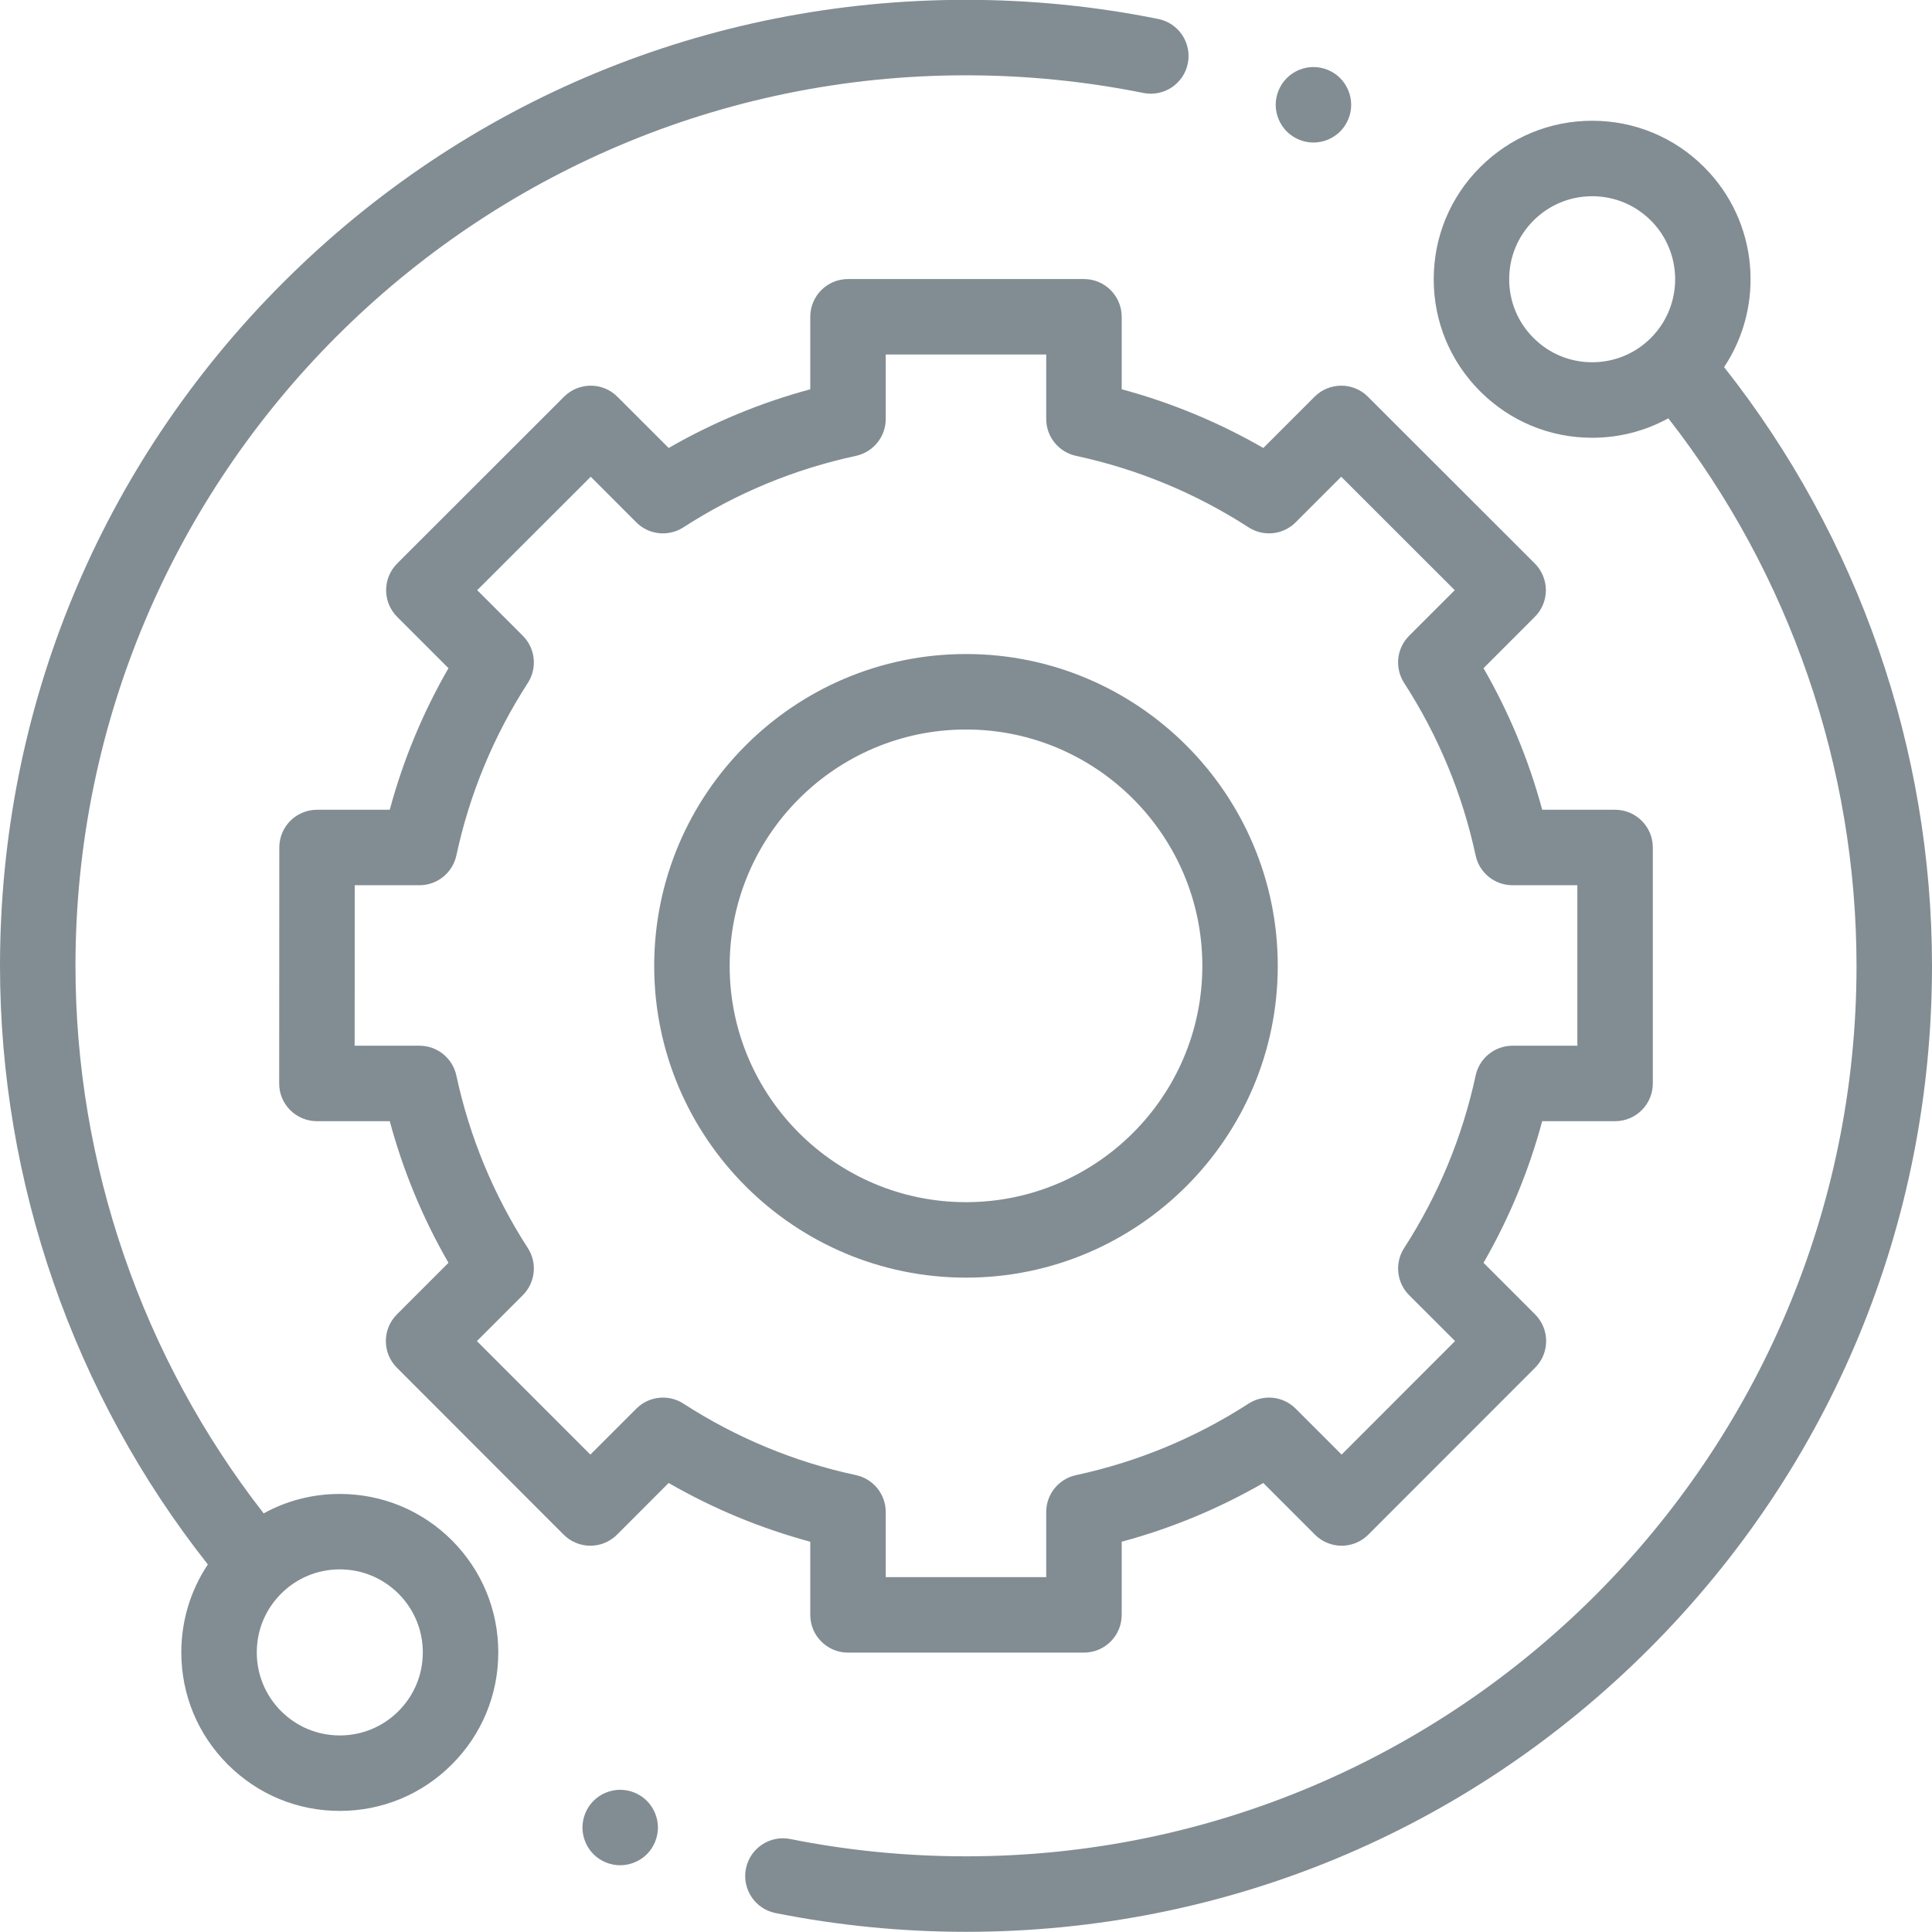 <svg
 xmlns="http://www.w3.org/2000/svg"
 xmlns:xlink="http://www.w3.org/1999/xlink"
 width="46px" height="46px">
<path fill-rule="evenodd"  fill="rgb(130, 141, 147)"
 d="M46.000,22.997 C46.000,29.139 43.607,34.916 39.263,39.260 C34.919,43.603 29.143,45.996 23.000,45.996 C21.474,45.996 19.948,45.845 18.465,45.549 C17.978,45.451 17.663,44.978 17.760,44.491 C17.858,44.004 18.331,43.689 18.817,43.786 C20.185,44.061 21.593,44.198 23.000,44.198 C34.692,44.198 44.203,34.688 44.203,22.997 C44.203,18.276 42.615,13.668 39.722,9.960 C39.172,10.262 38.553,10.423 37.909,10.423 C36.901,10.423 35.954,10.030 35.241,9.317 C34.528,8.604 34.136,7.657 34.136,6.650 C34.136,5.641 34.528,4.693 35.241,3.981 C35.954,3.268 36.901,2.875 37.909,2.875 C38.917,2.875 39.865,3.268 40.577,3.981 C41.869,5.273 42.026,7.276 41.050,8.741 C44.245,12.784 46.000,17.828 46.000,22.997 ZM39.307,5.251 C38.934,4.878 38.437,4.672 37.909,4.672 C37.381,4.672 36.885,4.878 36.512,5.251 C36.138,5.625 35.933,6.121 35.933,6.650 C35.933,7.177 36.138,7.673 36.512,8.046 C36.885,8.420 37.381,8.625 37.909,8.625 C38.437,8.625 38.934,8.420 39.307,8.046 C40.077,7.276 40.077,6.022 39.307,5.251 ZM36.807,14.051 C36.807,14.290 36.712,14.519 36.543,14.687 L35.322,15.909 C35.933,16.970 36.401,18.100 36.719,19.280 L38.454,19.280 C38.951,19.280 39.353,19.682 39.353,20.179 L39.353,25.796 C39.353,26.293 38.951,26.695 38.454,26.695 L36.719,26.695 C36.401,27.876 35.933,29.006 35.322,30.067 L36.550,31.295 C36.901,31.646 36.901,32.215 36.550,32.565 L32.579,36.539 C32.411,36.708 32.182,36.803 31.944,36.803 C31.705,36.803 31.477,36.708 31.309,36.540 L30.079,35.309 C29.018,35.921 27.888,36.389 26.707,36.708 L26.707,38.449 C26.707,38.946 26.305,39.348 25.808,39.348 L20.191,39.348 C19.695,39.348 19.292,38.946 19.292,38.449 L19.292,36.708 C18.111,36.389 16.982,35.921 15.920,35.309 L14.691,36.540 C14.523,36.708 14.294,36.803 14.056,36.803 L14.055,36.803 C13.817,36.803 13.589,36.708 13.420,36.539 L9.450,32.565 C9.099,32.215 9.099,31.646 9.450,31.295 L10.678,30.067 C10.066,29.006 9.598,27.876 9.280,26.695 L7.545,26.695 C7.307,26.695 7.078,26.600 6.910,26.432 C6.741,26.264 6.646,26.034 6.647,25.796 L6.650,20.178 C6.650,19.682 7.052,19.280 7.549,19.280 L9.280,19.280 C9.598,18.099 10.066,16.970 10.678,15.909 L9.456,14.687 C9.288,14.519 9.193,14.290 9.193,14.051 C9.193,13.814 9.288,13.585 9.457,13.416 L13.430,9.445 C13.781,9.095 14.350,9.095 14.700,9.446 L15.921,10.666 C16.982,10.055 18.111,9.587 19.292,9.269 L19.292,7.543 C19.292,7.046 19.695,6.644 20.191,6.644 L25.808,6.644 C26.305,6.644 26.707,7.046 26.707,7.543 L26.707,9.268 C27.888,9.587 29.018,10.055 30.079,10.666 L31.299,9.446 C31.650,9.095 32.219,9.095 32.569,9.445 L36.543,13.416 C36.711,13.584 36.806,13.814 36.807,14.051 ZM33.551,15.137 L34.637,14.052 L31.934,11.351 L30.849,12.436 C30.550,12.737 30.082,12.785 29.727,12.555 C28.466,11.741 27.084,11.169 25.620,10.854 C25.206,10.764 24.910,10.399 24.910,9.975 L24.910,8.441 L21.089,8.441 L21.089,9.975 C21.089,10.399 20.793,10.764 20.380,10.854 C18.915,11.169 17.533,11.741 16.273,12.555 C15.917,12.785 15.449,12.737 15.150,12.437 L14.065,11.351 L11.362,14.052 L12.448,15.137 C12.747,15.437 12.797,15.905 12.567,16.261 C11.753,17.521 11.180,18.903 10.866,20.368 C10.776,20.781 10.411,21.077 9.987,21.077 L8.446,21.077 L8.444,24.898 L9.987,24.898 C10.411,24.898 10.776,25.194 10.866,25.608 C11.180,27.072 11.753,28.454 12.567,29.715 C12.797,30.070 12.747,30.538 12.448,30.838 L11.355,31.931 L14.056,34.633 L15.150,33.540 C15.449,33.240 15.917,33.190 16.273,33.420 C17.533,34.234 18.915,34.808 20.380,35.122 C20.793,35.211 21.089,35.577 21.089,36.000 L21.089,37.551 L24.910,37.551 L24.910,36.000 C24.910,35.577 25.206,35.211 25.620,35.122 C27.084,34.807 28.466,34.234 29.727,33.420 C30.082,33.190 30.550,33.239 30.850,33.540 L31.943,34.633 L34.644,31.930 L33.551,30.838 C33.252,30.538 33.202,30.070 33.432,29.715 C34.246,28.454 34.819,27.072 35.134,25.608 C35.223,25.194 35.588,24.898 36.012,24.898 L37.556,24.898 L37.556,21.077 L36.012,21.077 C35.588,21.077 35.222,20.781 35.134,20.368 C34.819,18.903 34.246,17.521 33.432,16.261 C33.202,15.905 33.251,15.437 33.551,15.137 ZM23.000,30.420 C18.906,30.420 15.576,27.090 15.576,22.997 C15.576,18.902 18.906,15.572 23.000,15.572 C27.093,15.572 30.423,18.902 30.423,22.997 C30.423,27.090 27.093,30.420 23.000,30.420 ZM23.000,17.369 C19.897,17.369 17.373,19.894 17.373,22.997 C17.373,26.099 19.897,28.623 23.000,28.623 C26.103,28.623 28.627,26.098 28.627,22.997 C28.627,19.894 26.103,17.369 23.000,17.369 ZM31.272,3.394 C31.035,3.394 30.805,3.297 30.638,3.131 C30.470,2.963 30.374,2.732 30.374,2.495 C30.374,2.258 30.470,2.027 30.638,1.859 C30.805,1.692 31.035,1.596 31.272,1.596 C31.509,1.596 31.741,1.692 31.908,1.859 C32.075,2.027 32.171,2.259 32.171,2.495 C32.171,2.731 32.075,2.963 31.908,3.131 C31.741,3.297 31.509,3.394 31.272,3.394 ZM27.222,2.213 C25.842,1.935 24.421,1.793 23.000,1.793 C11.308,1.793 1.797,11.303 1.797,22.997 C1.797,27.716 3.385,32.323 6.278,36.033 C6.827,35.729 7.446,35.570 8.090,35.570 C9.098,35.570 10.046,35.962 10.759,36.674 C11.471,37.387 11.864,38.335 11.864,39.342 C11.864,40.351 11.471,41.298 10.759,42.010 C10.046,42.724 9.098,43.117 8.090,43.117 C7.082,43.117 6.135,42.724 5.422,42.010 C4.710,41.298 4.317,40.351 4.317,39.343 C4.317,38.587 4.538,37.864 4.949,37.249 C1.755,33.207 -0.000,28.163 -0.000,22.997 C-0.000,16.853 2.392,11.076 6.736,6.733 C11.080,2.388 16.856,-0.004 23.000,-0.004 C24.540,-0.004 26.081,0.149 27.578,0.452 C28.065,0.550 28.379,1.024 28.281,1.511 C28.183,1.997 27.708,2.312 27.222,2.213 ZM6.693,40.741 C7.066,41.114 7.562,41.320 8.090,41.320 C8.618,41.320 9.115,41.114 9.488,40.741 C9.861,40.367 10.067,39.871 10.067,39.343 C10.067,38.814 9.861,38.319 9.488,37.945 C9.114,37.572 8.618,37.366 8.090,37.366 C7.562,37.366 7.066,37.572 6.693,37.945 C6.319,38.319 6.114,38.814 6.114,39.343 C6.114,39.871 6.319,40.367 6.693,40.741 ZM14.766,42.614 C15.003,42.614 15.235,42.710 15.402,42.877 C15.569,43.045 15.665,43.277 15.665,43.512 C15.665,43.749 15.569,43.980 15.402,44.148 C15.235,44.315 15.003,44.411 14.766,44.411 C14.530,44.411 14.298,44.315 14.131,44.148 C13.964,43.980 13.868,43.750 13.868,43.512 C13.868,43.277 13.964,43.045 14.131,42.877 C14.298,42.710 14.530,42.614 14.766,42.614 Z"/>
</svg>
